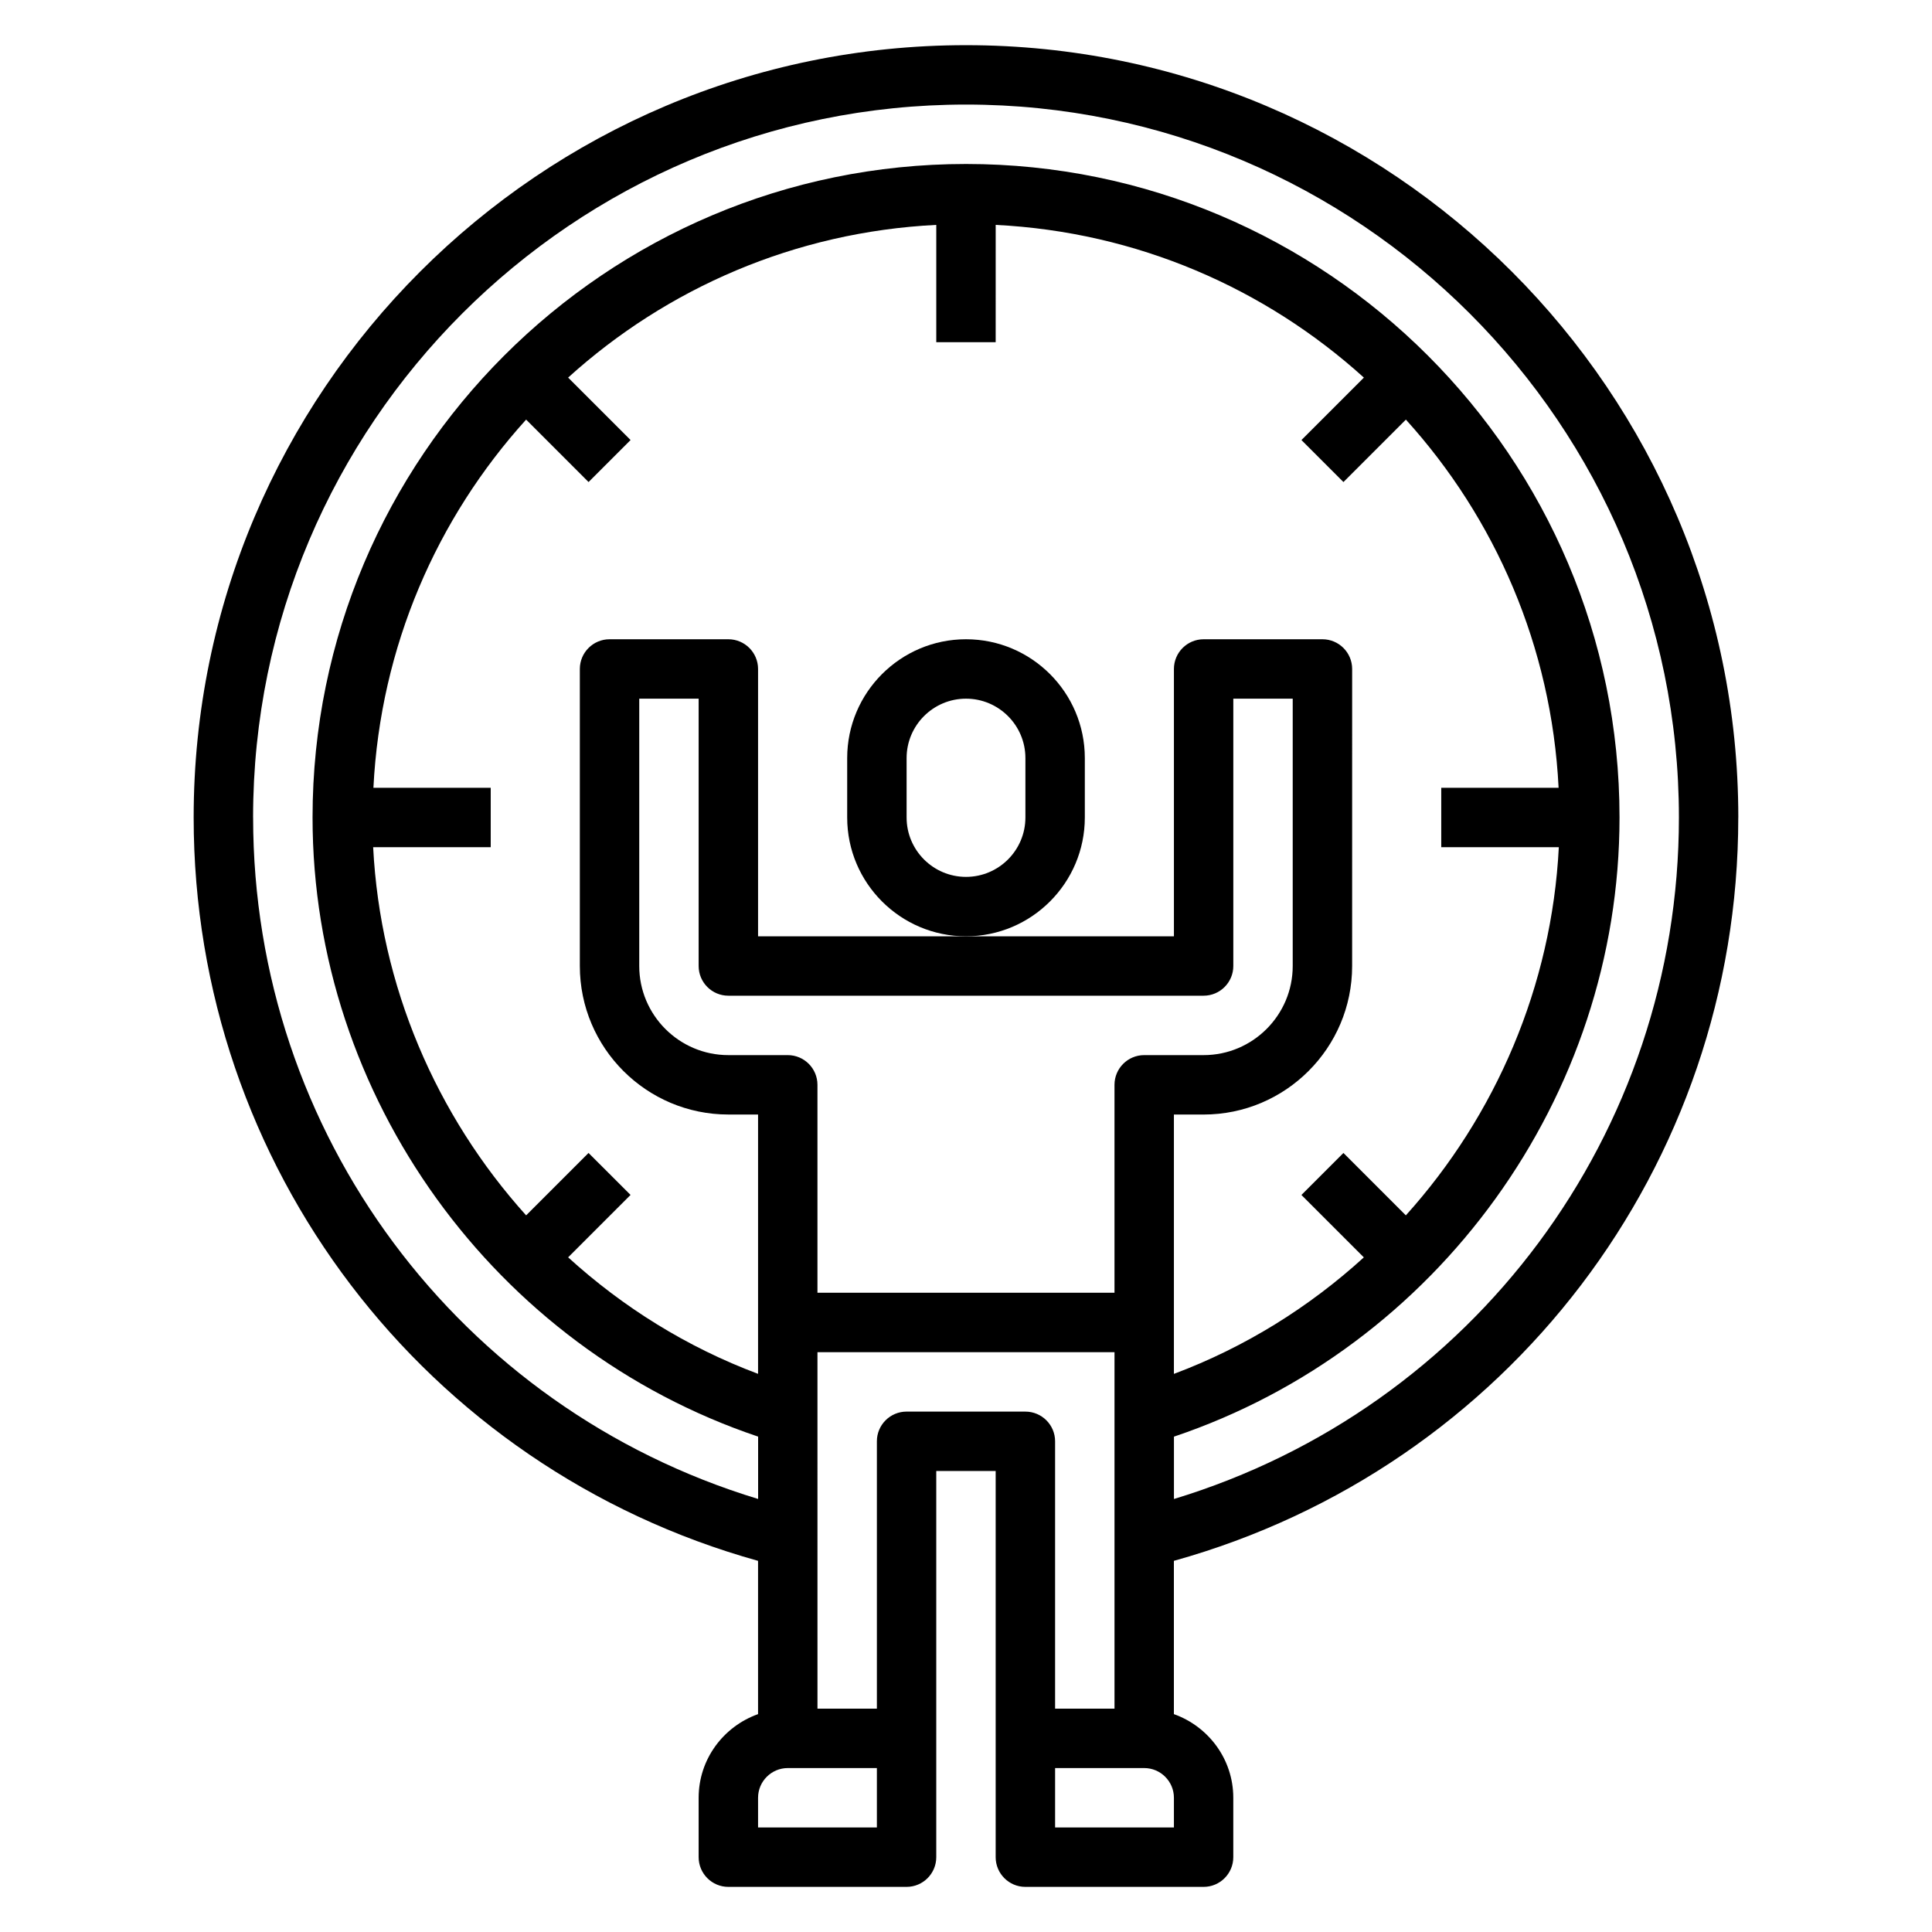 <?xml version="1.0" encoding="UTF-8"?>
<!-- Uploaded to: SVG Repo, www.svgrepo.com, Generator: SVG Repo Mixer Tools -->
<svg fill="#000000" width="800px" height="800px" version="1.1" viewBox="144 144 512 512" xmlns="http://www.w3.org/2000/svg">
 <g>
  <path d="m431.49 360.64v-15.742c0-17.367-14.121-31.488-31.488-31.488s-31.488 14.121-31.488 31.488v15.742c0 17.367 14.121 31.488 31.488 31.488 17.363 0 31.488-14.121 31.488-31.488zm-15.746 0c0 8.684-7.062 15.742-15.742 15.742-8.684 0-15.742-7.062-15.742-15.742v-15.742c0-8.684 7.062-15.742 15.742-15.742 8.684 0 15.742 7.062 15.742 15.742z"/>
  <path d="m604.67 360.64c0-112.85-91.82-204.67-204.67-204.67-112.86 0-204.68 91.82-204.68 204.67 0 92.355 61.238 172.38 149.57 197v40.621c-9.141 3.258-15.742 11.918-15.742 22.168v15.742c0 4.344 3.527 7.871 7.871 7.871h47.23c4.344 0 7.871-3.527 7.871-7.871v-102.34h15.742v102.34c0 4.344 3.527 7.871 7.871 7.871h47.23c4.344 0 7.871-3.527 7.871-7.871v-15.742c0-10.25-6.606-18.91-15.742-22.168v-40.621c88.336-24.613 149.57-104.64 149.57-197zm-393.6 0c0-104.18 84.758-188.93 188.93-188.93s188.93 84.75 188.93 188.93c0 83.766-54.57 156.54-133.82 180.61v-16.523c69.781-23.477 118.08-90.02 118.08-164.09 0-95.496-77.688-173.18-173.18-173.18s-173.18 77.688-173.18 173.18c0 74.066 48.293 140.61 118.08 164.08v16.523c-79.258-24.059-133.83-96.832-133.83-180.6zm88.898 88.902-16.539 16.539c-23.852-26.473-38.668-60.797-40.539-97.566h31.156v-15.742h-31.086c1.867-37.465 16.824-71.453 40.469-97.574l16.547 16.547 11.133-11.133-16.547-16.547c26.109-23.648 60.102-38.598 97.562-40.465v31.09h15.742l0.004-31.09c37.465 1.867 71.453 16.824 97.574 40.469l-16.547 16.547 11.133 11.133 16.547-16.547c23.648 26.121 38.605 60.102 40.469 97.574h-31.098v15.742h31.156c-1.875 36.77-16.695 71.094-40.539 97.566l-16.539-16.539-11.133 11.133 16.539 16.539c-14.492 13.203-31.465 23.805-50.332 30.875v-68.73h7.871c21.703 0 39.359-17.656 39.359-39.359l0.004-78.723c0-4.344-3.527-7.871-7.871-7.871h-31.488c-4.344 0-7.871 3.527-7.871 7.871v70.848h-110.21v-70.848c0-4.344-3.527-7.871-7.871-7.871h-31.488c-4.344 0-7.871 3.527-7.871 7.871v78.719c0 21.703 17.656 39.359 39.359 39.359h7.871v68.723c-18.871-7.07-35.832-17.68-50.332-30.875l16.539-16.539zm52.797-25.926h-15.742c-13.02 0-23.617-10.598-23.617-23.617v-70.848h15.742v70.848c0 4.344 3.527 7.871 7.871 7.871h125.95c4.344 0 7.871-3.527 7.871-7.871v-70.848h15.742v70.848c0 13.02-10.598 23.617-23.617 23.617h-15.742c-4.344 0-7.871 3.527-7.871 7.871v55.105h-78.719v-55.105c0-4.344-3.523-7.871-7.871-7.871zm23.617 204.68h-31.488v-7.871c0-4.336 3.535-7.871 7.871-7.871h23.617zm7.871-110.21c-4.344 0-7.871 3.527-7.871 7.871v70.848h-15.742l-0.004-94.461h78.719v94.465h-15.742v-70.848c0-4.344-3.527-7.871-7.871-7.871zm70.848 110.21h-31.488v-15.742h23.617c4.336 0 7.871 3.535 7.871 7.871z"/>
 </g>
</svg>